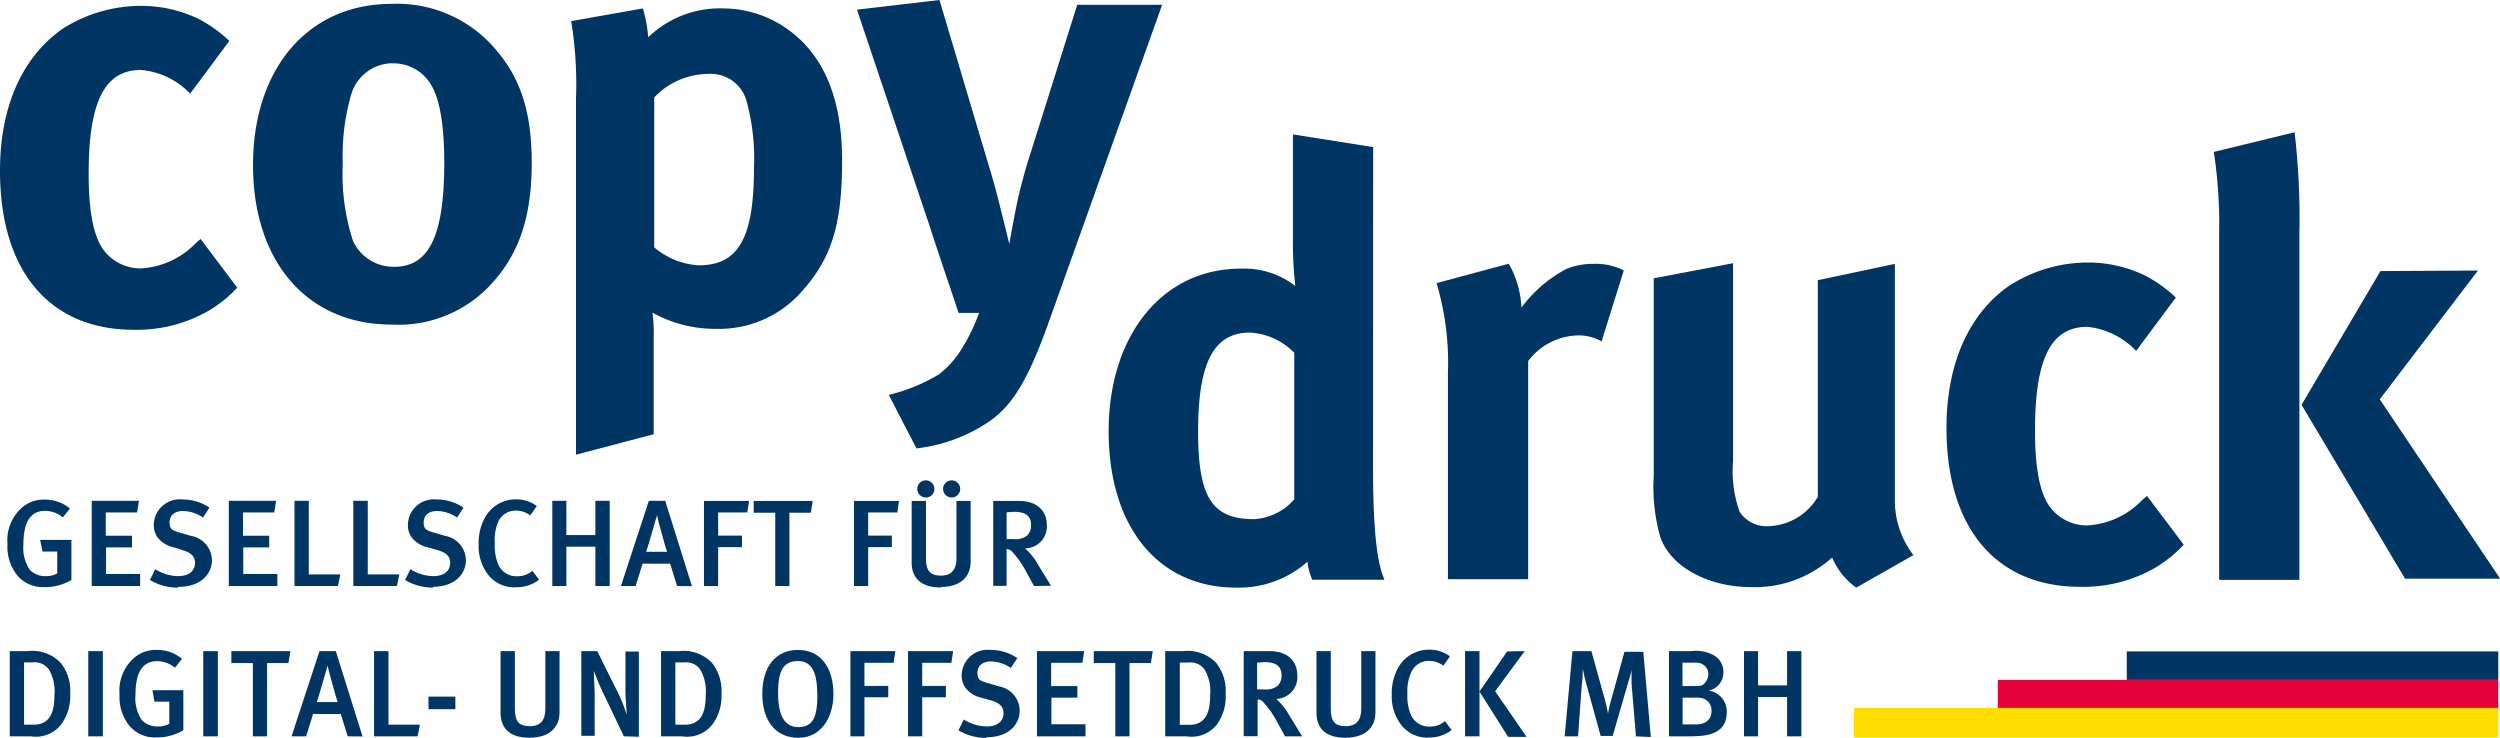 <svg xmlns="http://www.w3.org/2000/svg" viewBox="0 0 186.94 55.18"><title>Asset 1</title><g id="Layer_2" data-name="Layer 2"><g id="Layer_1-2" data-name="Layer 1"><path d="M17.15,3.06A10.24,10.24,0,0,0,14.9,1.44a9.83,9.83,0,0,0-4.46-1A10.91,10.91,0,0,0,4.73,2.12C2,4,0,7.47,0,12.78c0,7.47,3.69,11.88,10,11.88a10.78,10.78,0,0,0,5.63-1.44,9.57,9.57,0,0,0,2.11-1.71L15,17.87l-.36.31a6.16,6.16,0,0,1-4.14,1.89,3.47,3.47,0,0,1-2.7-1.3c-.77-1-1.17-2.79-1.17-5.8,0-5.4,1.21-7.74,3.91-7.74A5.81,5.81,0,0,1,14.22,7Z" style="fill:#003564"/><path d="M29.27.29C23.06.29,18.92,5.1,18.92,12.35S23,24.27,29.27,24.27a9.41,9.41,0,0,0,7.61-3.19c2-2.25,2.88-5,2.88-8.91,0-3.74-.81-6.26-2.65-8.42A9.66,9.66,0,0,0,29.27.29m.09,4.45A3.23,3.23,0,0,1,32,6c.81,1,1.22,3.06,1.22,6.16,0,5.44-1.12,7.79-3.74,7.79A3.33,3.33,0,0,1,26.39,18a16.29,16.29,0,0,1-.76-5.8,16.39,16.39,0,0,1,.63-5.13,3.25,3.25,0,0,1,3.1-2.34" style="fill:#003564;fill-rule:evenodd"/><path d="M42.71,1.58a29.13,29.13,0,0,1,.36,5.81V34l5.81-1.53v-7.2a12.25,12.25,0,0,0-.09-1.89,9.66,9.66,0,0,0,4.81,1.21A8.21,8.21,0,0,0,59.77,22c2.38-2.57,3.2-5.09,3.2-10,0-5.31-1.8-8.28-4.27-9.95A8.34,8.34,0,0,0,54.14.63a7.72,7.72,0,0,0-5.67,2.16,10,10,0,0,0-.4-2.16ZM48.92,18.5V7.29a5.57,5.57,0,0,1,4-1.76,2.78,2.78,0,0,1,2.88,1.94,16.33,16.33,0,0,1,.58,5.08c0,5.27-1.17,7.29-4.14,7.29a5.68,5.68,0,0,1-3.33-1.35" style="fill:#003564;fill-rule:evenodd"/><path d="M64.08.72l5.44,16.2c.22.72,1.44,4.32,2.16,6.48h1.53a13.84,13.84,0,0,1-1.31,2.7A7,7,0,0,1,70.2,28a13.56,13.56,0,0,1-3.74,1.53l2.07,4a12.15,12.15,0,0,0,5.58-2.11c1.67-1.22,2.84-3.15,4.41-7.61L86.9.36H80.55l-3.46,11c-.36,1.08-.72,2.43-.9,3.19-.27,1.13-.72,3.69-.72,3.69s-.81-3.37-1.21-4.77L70.25,0Z" style="fill:#003564"/><path d="M102.68,11l-6-.95v7.92a28,28,0,0,0,.18,3.42,6.21,6.21,0,0,0-4.1-1.3c-5.85,0-9.86,5-9.86,12.15s3.69,11.7,9.54,11.7A7.74,7.74,0,0,0,97.77,42a4.12,4.12,0,0,0,.36,1.35h5.4c-.41-.9-.86-2.74-.86-8.41ZM96.78,26.34v11a4.31,4.31,0,0,1-3,1.48c-3.15,0-4.19-1.62-4.19-6.57,0-5.13,1.17-7.38,3.87-7.38a5,5,0,0,1,3.29,1.48" style="fill:#003564;fill-rule:evenodd"/><path d="M107.42,21.17a20.87,20.87,0,0,1,.85,6.75V43.31h6V27A4.8,4.8,0,0,1,118,25.08a3.42,3.42,0,0,1,1.76.45l1.66-5.31a4.64,4.64,0,0,0-2.25-.49,5.35,5.35,0,0,0-2,.36A9.92,9.92,0,0,0,113.77,23a7.39,7.39,0,0,0-.95-3.28Z" style="fill:#003564"/><path d="M123.66,20.81V35.57a13.8,13.8,0,0,0,.49,4.59c.77,2.21,3.55,3.74,6.79,3.74A8.61,8.61,0,0,0,137,41.69a5.28,5.28,0,0,0,1.8,2.25l4.28-2.43a6.7,6.7,0,0,1-1.39-4.18V19.73l-5.76,1.22v16.2a4.46,4.46,0,0,1-3.74,2.2,2.42,2.42,0,0,1-2.11-1.08,9.1,9.1,0,0,1-.49-3.78V19.68Z" style="fill:#003564"/><path d="M162.7,22.25a10.22,10.22,0,0,0-2.25-1.62,9.83,9.83,0,0,0-4.46-1,10.93,10.93,0,0,0-5.71,1.71c-2.7,1.84-4.73,5.35-4.73,10.66,0,7.47,3.69,11.88,10,11.88a10.77,10.77,0,0,0,5.63-1.44,9.52,9.52,0,0,0,2.11-1.71l-2.75-3.65-.36.32a6.17,6.17,0,0,1-4.14,1.89,3.47,3.47,0,0,1-2.7-1.31c-.77-1-1.17-2.79-1.17-5.8,0-5.4,1.21-7.74,3.91-7.74a5.82,5.82,0,0,1,3.65,1.8Z" style="fill:#003564"/><path d="M178,20.27l-5.9,10,7.74,13h7.11l-9-13.41,7.34-9.63Zm-12.46-8.91a35.7,35.7,0,0,1,.4,6v26h6v-26a54.76,54.76,0,0,0-.36-7.47Z" style="fill:#003564;fill-rule:evenodd"/><path d="M3.35,43.9A2.5,2.5,0,0,1,1.27,43a3.44,3.44,0,0,1-.71-2.32,3.24,3.24,0,0,1,1.2-2.82,2.46,2.46,0,0,1,1.57-.5,2.83,2.83,0,0,1,1.9.67l-.53.66a2.08,2.08,0,0,0-1.34-.49c-1.18,0-1.61,1-1.61,2.52a2.94,2.94,0,0,0,.47,1.88,1.59,1.59,0,0,0,1.21.48,1.74,1.74,0,0,0,.85-.2V41.24H3.18L3,40.37H5.34v3a3.87,3.87,0,0,1-2,.53" style="fill:#003564"/><polygon points="6.86 43.82 6.86 37.45 10.39 37.45 10.25 38.32 7.91 38.32 7.91 40.06 9.87 40.06 9.87 40.93 7.93 40.93 7.93 42.92 10.48 42.92 10.48 43.82 6.86 43.82" style="fill:#003564"/><path d="M13.3,43.94a4.07,4.07,0,0,1-2.09-.57l.4-.81a3.26,3.26,0,0,0,1.72.52c.78,0,1.25-.38,1.25-1,0-.47-.29-.76-.95-.95L13,40.93a2.09,2.09,0,0,1-1.23-.76,1.6,1.6,0,0,1-.27-.93,1.94,1.94,0,0,1,2.16-1.89,3.54,3.54,0,0,1,2,.61l-.48.74a2.74,2.74,0,0,0-1.5-.49c-.63,0-1,.34-1,.86s.22.6.85.78l.75.22a1.88,1.88,0,0,1,1.57,1.81c0,1.06-.86,2-2.48,2" style="fill:#003564"/><polygon points="17.11 43.82 17.11 37.45 20.64 37.45 20.51 38.32 18.17 38.32 18.17 40.06 20.13 40.06 20.13 40.93 18.19 40.93 18.19 42.92 20.74 42.92 20.74 43.82 17.11 43.82" style="fill:#003564"/><polygon points="25.27 43.82 22.02 43.82 22.02 37.45 23.09 37.45 23.09 42.95 25.45 42.95 25.27 43.82" style="fill:#003564"/><polygon points="29.68 43.82 26.42 43.82 26.42 37.45 27.5 37.45 27.5 42.95 29.86 42.95 29.68 43.82" style="fill:#003564"/><path d="M32.38,43.94a4.07,4.07,0,0,1-2.09-.57l.4-.81a3.26,3.26,0,0,0,1.72.52c.78,0,1.25-.38,1.25-1,0-.47-.29-.76-.95-.95L32,40.93a2.09,2.09,0,0,1-1.23-.76,1.6,1.6,0,0,1-.27-.93,1.94,1.94,0,0,1,2.16-1.89,3.54,3.54,0,0,1,2,.61l-.48.74a2.74,2.74,0,0,0-1.5-.49c-.63,0-1,.34-1,.86s.22.6.85.78l.75.22a1.88,1.88,0,0,1,1.56,1.81c0,1.06-.85,2-2.48,2" style="fill:#003564"/><path d="M38.52,43.92a2.5,2.5,0,0,1-2-.92,3.49,3.49,0,0,1-.73-2.27,4,4,0,0,1,.42-1.93,2.63,2.63,0,0,1,2.35-1.46,2.53,2.53,0,0,1,1.58.5l-.49.7a1.77,1.77,0,0,0-1.09-.36,1.42,1.42,0,0,0-1.27.76A3.36,3.36,0,0,0,37,40.61a3.67,3.67,0,0,0,.25,1.58,1.48,1.48,0,0,0,1.42.9,1.68,1.68,0,0,0,1.14-.41l.5.67a2.75,2.75,0,0,1-1.74.56" style="fill:#003564"/><polygon points="44.52 43.82 44.52 40.88 42.35 40.88 42.35 43.82 41.3 43.82 41.3 37.45 42.35 37.45 42.35 40.01 44.52 40.01 44.52 37.45 45.59 37.45 45.59 43.82 44.52 43.82" style="fill:#003564"/><path d="M50.63,43.82l-.52-1.67H48.05l-.52,1.67h-1.1l2.09-6.37h1.22l2,6.38Zm-1.51-5.27h0s-.65,2.29-.8,2.71h1.56c-.07-.14-.71-2.47-.75-2.71" style="fill:#003564"/><polygon points="55.88 38.32 53.7 38.32 53.7 40.05 55.48 40.05 55.48 40.91 53.7 40.91 53.7 43.82 52.64 43.82 52.64 37.46 56.01 37.46 55.88 38.32" style="fill:#003564"/><polygon points="60.63 38.34 59.03 38.34 59.03 43.82 57.97 43.82 57.97 38.34 56.36 38.34 56.36 37.46 60.77 37.46 60.63 38.34" style="fill:#003564"/><polygon points="67.1 38.32 64.92 38.32 64.92 40.05 66.69 40.05 66.69 40.91 64.92 40.91 64.92 43.82 63.86 43.82 63.86 37.46 67.22 37.46 67.1 38.32" style="fill:#003564"/><path d="M70.37,43.93c-1.67,0-2.2-.86-2.2-1.88V37.46h1.07v4.28c0,1,.35,1.3,1.13,1.3s1.15-.45,1.15-1.3V37.46h1.06V42c0,1.17-.81,1.89-2.21,1.89M69.25,37.2a.64.64,0,1,1,.62-.64.63.63,0,0,1-.62.64m1.92,0a.64.64,0,1,1,.63-.64.64.64,0,0,1-.62.64" style="fill:#003564"/><path d="M77.32,43.82l-.55-1a7,7,0,0,0-1.09-1.57.54.54,0,0,0-.41-.19v2.75h-1V37.46h1.94c1.43,0,2.07.83,2.07,1.82A1.63,1.63,0,0,1,76.65,41a4.83,4.83,0,0,1,1,1.27l.94,1.53Zm-2.05-5.51v2h.54a1.39,1.39,0,0,0,1-.27,1.07,1.07,0,0,0,.29-.77c0-.64-.35-1-1.29-1Z" style="fill:#003564"/><path d="M4.58,54.17a2.42,2.42,0,0,1-2.27.89H.73V48.69H2.06a2.93,2.93,0,0,1,2.5.9,3.4,3.4,0,0,1,.69,2.3,3.59,3.59,0,0,1-.67,2.27m-.91-4.08a1.29,1.29,0,0,0-1.2-.55H1.8v4.66h.7c1.12,0,1.57-.75,1.57-2.19a3.26,3.26,0,0,0-.4-1.92" style="fill:#003564"/><rect x="6.6" y="48.69" width="1.09" height="6.37" style="fill:#003564"/><path d="M11.73,55.14a2.5,2.5,0,0,1-2.08-.9,3.44,3.44,0,0,1-.71-2.32,3.24,3.24,0,0,1,1.2-2.82,2.46,2.46,0,0,1,1.57-.5,2.82,2.82,0,0,1,1.9.67l-.53.66a2.08,2.08,0,0,0-1.34-.49c-1.18,0-1.61,1-1.61,2.52a2.94,2.94,0,0,0,.47,1.88,1.59,1.59,0,0,0,1.21.48,1.74,1.74,0,0,0,.85-.2V52.47H11.55l-.15-.86h2.31v3a3.87,3.87,0,0,1-2,.53" style="fill:#003564"/><rect x="15.2" y="48.69" width="1.09" height="6.37" style="fill:#003564"/><polygon points="21.57 49.58 19.97 49.58 19.97 55.06 18.91 55.06 18.91 49.58 17.3 49.58 17.3 48.69 21.71 48.69 21.57 49.58" style="fill:#003564"/><path d="M26,55.06l-.52-1.67H23.41l-.52,1.67H21.8l2.09-6.37h1.22l2,6.38Zm-1.51-5.27h0s-.65,2.29-.8,2.71h1.56c-.07-.14-.71-2.47-.75-2.71" style="fill:#003564"/><polygon points="31.23 55.06 27.97 55.06 27.97 48.69 29.05 48.69 29.05 54.19 31.4 54.19 31.23 55.06" style="fill:#003564"/><rect x="32.04" y="52.09" width="2.01" height="0.94" style="fill:#003564"/><path d="M39.63,55.17c-1.68,0-2.2-.86-2.2-1.89V48.69H38.5V53c0,1,.35,1.3,1.13,1.3s1.15-.45,1.15-1.3V48.69h1.06v4.58c0,1.17-.81,1.89-2.21,1.89" style="fill:#003564"/><path d="M46.65,55.06l-1.43-3a18.71,18.71,0,0,1-.81-1.89l0,0c0,.53.05,1.21.06,1.77l0,3.08h-1V48.69h1.19l1.55,3.11a11.53,11.53,0,0,1,.65,1.64l0,0c0-.32-.09-1.23-.09-1.81l0-2.91h1v6.37Z" style="fill:#003564"/><path d="M53.27,54.17a2.41,2.41,0,0,1-2.27.89H49.43V48.69h1.33a2.94,2.94,0,0,1,2.5.9,3.41,3.41,0,0,1,.69,2.3,3.59,3.59,0,0,1-.67,2.27m-.91-4.08a1.29,1.29,0,0,0-1.2-.55h-.67v4.66h.7c1.12,0,1.57-.75,1.57-2.19a3.26,3.26,0,0,0-.4-1.92" style="fill:#003564"/><path d="M57,51.88c0-2.1,1.07-3.28,2.66-3.28,1.79,0,2.66,1.43,2.66,3.29s-1,3.28-2.61,3.28c-1.81,0-2.71-1.4-2.71-3.28m4.11.07c0-1.55-.32-2.53-1.46-2.53s-1.47.86-1.47,2.39.41,2.55,1.5,2.55,1.44-.7,1.44-2.41" style="fill:#003564"/><polygon points="66.82 49.56 64.64 49.56 64.64 51.29 66.42 51.29 66.42 52.14 64.64 52.14 64.64 55.06 63.59 55.06 63.59 48.69 66.95 48.69 66.82 49.56" style="fill:#003564"/><polygon points="71.14 49.56 68.96 49.56 68.96 51.29 70.73 51.29 70.73 52.14 68.96 52.14 68.96 55.06 67.9 55.06 67.9 48.69 71.27 48.69 71.14 49.56" style="fill:#003564"/><path d="M73.76,55.18a4.07,4.07,0,0,1-2.09-.57l.4-.81a3.26,3.26,0,0,0,1.72.52c.78,0,1.25-.38,1.25-1,0-.47-.29-.76-.95-.95l-.68-.19a2.09,2.09,0,0,1-1.23-.76,1.6,1.6,0,0,1-.27-.93,1.94,1.94,0,0,1,2.16-1.89,3.54,3.54,0,0,1,2,.61l-.48.74a2.74,2.74,0,0,0-1.5-.49c-.63,0-1,.34-1,.86s.22.6.85.78l.75.22a1.88,1.88,0,0,1,1.56,1.81c0,1.06-.85,2-2.48,2" style="fill:#003564"/><polygon points="77.54 55.06 77.54 48.69 81.07 48.69 80.94 49.56 78.6 49.56 78.6 51.3 80.56 51.3 80.56 52.17 78.62 52.17 78.62 54.16 81.17 54.16 81.17 55.06 77.54 55.06" style="fill:#003564"/><polygon points="86.06 49.58 84.46 49.58 84.46 55.06 83.4 55.06 83.4 49.58 81.79 49.58 81.79 48.69 86.2 48.69 86.06 49.58" style="fill:#003564"/><path d="M91,54.17a2.41,2.41,0,0,1-2.27.89H87.13V48.69h1.33a2.94,2.94,0,0,1,2.5.9,3.41,3.41,0,0,1,.69,2.3A3.59,3.59,0,0,1,91,54.17m-.91-4.08a1.29,1.29,0,0,0-1.2-.55h-.67v4.66h.7c1.12,0,1.57-.75,1.57-2.19a3.26,3.26,0,0,0-.4-1.92" style="fill:#003564"/><path d="M96.09,55.06l-.55-1a7,7,0,0,0-1.09-1.57.54.54,0,0,0-.41-.19v2.75H93V48.69h1.94c1.43,0,2.07.83,2.07,1.82a1.63,1.63,0,0,1-1.58,1.75,4.83,4.83,0,0,1,1,1.27l.94,1.53ZM94,49.55v2h.54a1.39,1.39,0,0,0,1-.27,1.07,1.07,0,0,0,.29-.77c0-.64-.35-1-1.29-1Z" style="fill:#003564"/><path d="M100.64,55.17c-1.68,0-2.2-.86-2.2-1.89V48.69h1.07V53c0,1,.35,1.3,1.13,1.3s1.15-.45,1.15-1.3V48.69h1.06v4.58c0,1.17-.81,1.89-2.21,1.89" style="fill:#003564"/><path d="M106.8,55.16a2.5,2.5,0,0,1-2-.92,3.49,3.49,0,0,1-.73-2.27,4,4,0,0,1,.42-1.93,2.63,2.63,0,0,1,2.35-1.46,2.53,2.53,0,0,1,1.58.5l-.49.7a1.77,1.77,0,0,0-1.09-.36,1.42,1.42,0,0,0-1.27.76,3.36,3.36,0,0,0-.33,1.67,3.66,3.66,0,0,0,.25,1.58,1.48,1.48,0,0,0,1.42.9,1.68,1.68,0,0,0,1.14-.41l.5.67a2.75,2.75,0,0,1-1.74.56" style="fill:#003564"/><path d="M109.55,48.69h1.08v6.37h-1.08Zm4.46,0-2.21,3,2.35,3.41h-1.38l-2.14-3.39,2.07-3Z" style="fill:#003564"/><path d="M122.33,55.06,122,51.11c0-.41,0-.88,0-1.08,0,.21-.13.59-.25,1l-1.16,4h-.9l-1.06-3.85c-.12-.42-.24-1-.28-1.18,0,.21,0,.79-.07,1.19L118,55.06h-1l.58-6.37H119l1,3.61c.15.53.2.86.24,1.06a10.14,10.14,0,0,1,.23-1l1-3.62h1.41l.56,6.37Z" style="fill:#003564"/><path d="M126.65,55.06H124.8V48.69h1.68a2.73,2.73,0,0,1,1.67.31,1.41,1.41,0,0,1,.72,1.25,1.38,1.38,0,0,1-1.1,1.39,1.58,1.58,0,0,1,1.35,1.61c0,1.26-.87,1.8-2.49,1.8m.6-5.43a1.75,1.75,0,0,0-.6-.07h-.82V51.3h.9c.39,0,.58,0,.78-.24a1,1,0,0,0,.25-.64.83.83,0,0,0-.52-.79m.12,2.59a1.91,1.91,0,0,0-.59-.05h-.93v2h1c.81,0,1.16-.46,1.16-1a.93.93,0,0,0-.6-.93" style="fill:#003564"/><polygon points="133.63 55.06 133.63 52.12 131.46 52.12 131.46 55.06 130.41 55.06 130.41 48.69 131.46 48.69 131.46 51.25 133.63 51.25 133.63 48.69 134.7 48.69 134.7 55.06 133.63 55.06" style="fill:#003564"/><rect x="159.03" y="48.71" width="27.78" height="2.13" style="fill:#003564"/><rect x="149.39" y="50.84" width="37.42" height="2.13" style="fill:#e40038"/><rect x="138.62" y="52.93" width="48.19" height="2.21" style="fill:#fd0"/></g></g></svg>
